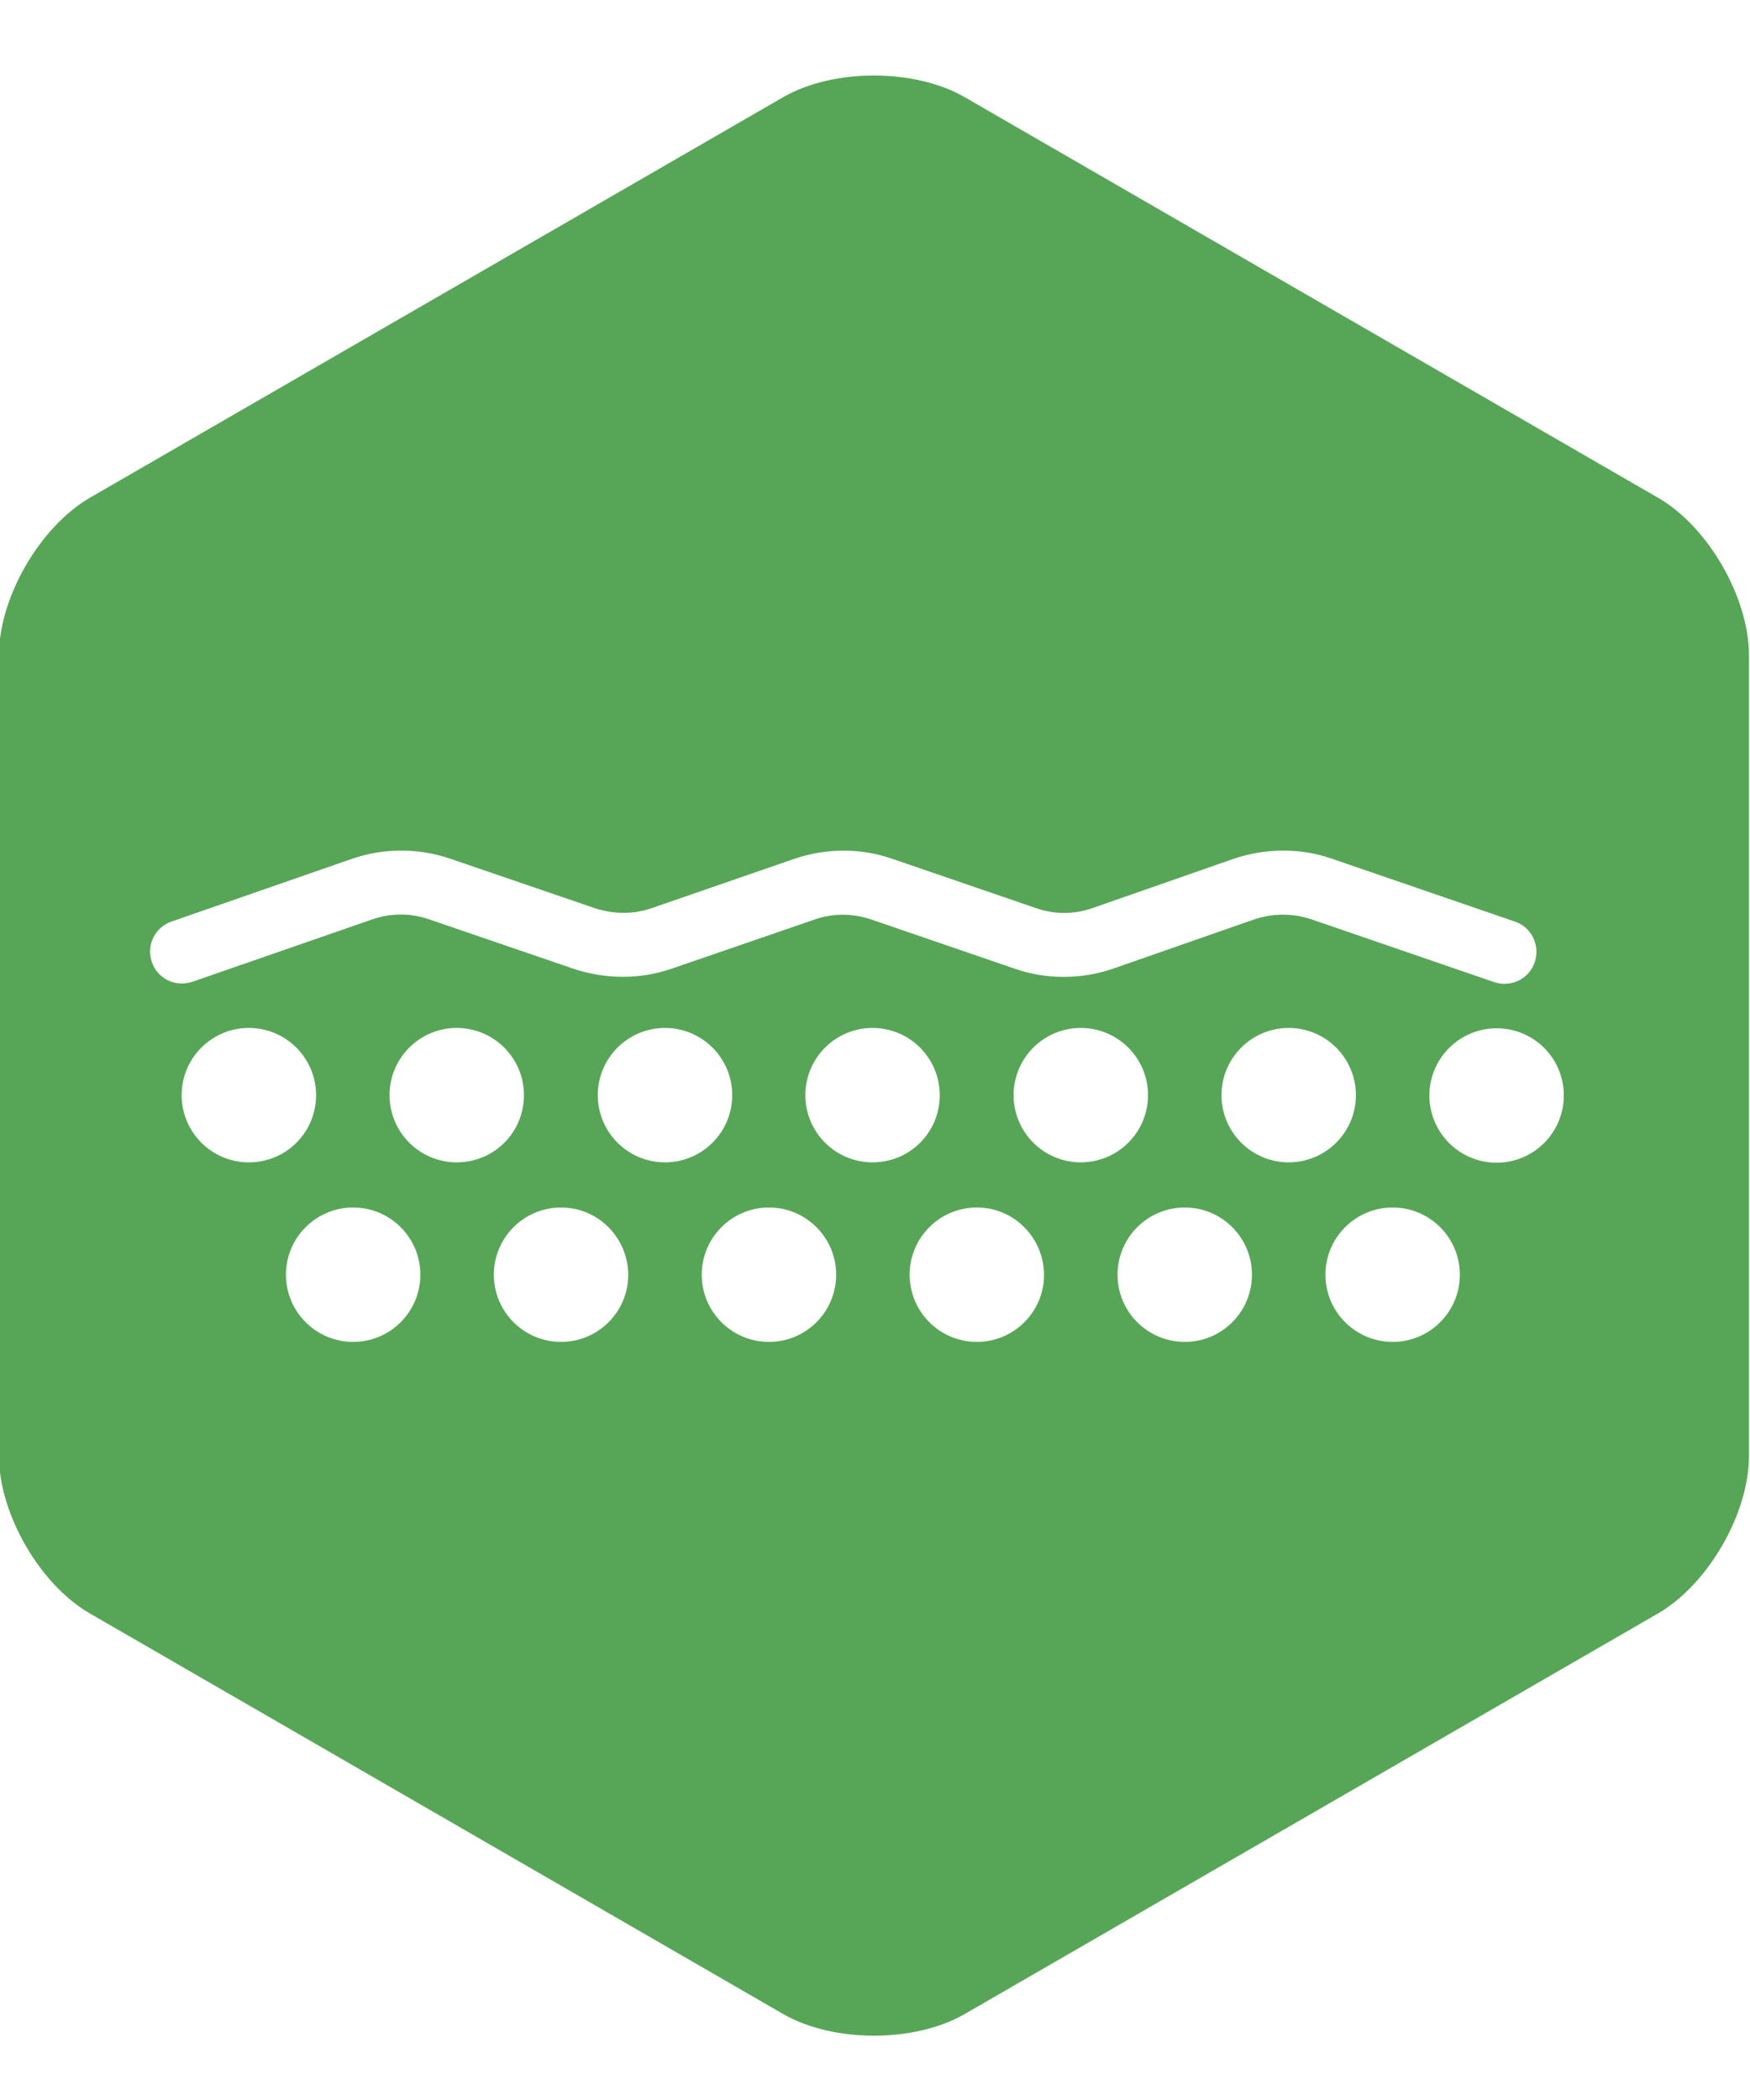 <?xml version="1.0" encoding="utf-8"?>
<!-- Generator: Adobe Illustrator 22.1.0, SVG Export Plug-In . SVG Version: 6.00 Build 0)  -->
<svg version="1.1" id="Layer_1" xmlns="http://www.w3.org/2000/svg" xmlns:xlink="http://www.w3.org/1999/xlink" x="0px" y="0px"
	 viewBox="0 0 50 60" style="enable-background:new 0 0 50 60; fill: #57A657;" xml:space="preserve">
<path d="M47.37,14.22L27.57,2.78c-1.43-0.83-3.77-0.83-5.2,0L2.57,14.22c-1.43,0.83-2.6,2.85-2.6,4.5V41.6c0,1.65,1.17,3.68,2.6,4.5
	l19.8,11.44c1.43,0.83,3.77,0.83,5.2,0l19.8-11.44c1.43-0.83,2.6-2.85,2.6-4.5V18.72C49.97,17.07,48.8,15.04,47.37,14.22z
	 M4.34,27.49c-0.17-0.48,0.09-1,0.56-1.16l5.15-1.79c0.89-0.31,1.88-0.32,2.8-0.01L17,25.95c0.52,0.17,1.09,0.18,1.61,0l4.08-1.41
	c0.9-0.31,1.9-0.32,2.81,0l4.11,1.41c0.52,0.18,1.09,0.18,1.62-0.01l4.01-1.4c0.91-0.31,1.9-0.32,2.8-0.01l5.24,1.8
	c0.48,0.16,0.73,0.68,0.57,1.16s-0.68,0.73-1.16,0.57l-5.24-1.8c-0.52-0.17-1.09-0.17-1.62,0.01l-4.01,1.4
	c-0.92,0.32-1.92,0.32-2.82,0.01l-4.11-1.41c-0.53-0.18-1.1-0.18-1.61,0l-4.1,1.41c-0.9,0.31-1.89,0.3-2.79,0l-4.15-1.42
	c-0.53-0.18-1.1-0.17-1.61,0.01L5.5,28.05c-0.1,0.03-0.2,0.05-0.3,0.05C4.82,28.1,4.47,27.87,4.34,27.49z M5.19,31.29
	c0-1.06,0.86-1.92,1.92-1.92s1.92,0.86,1.92,1.92s-0.85,1.92-1.92,1.92C6.05,33.21,5.19,32.35,5.19,31.29z M10.09,38.34
	c-1.06,0-1.92-0.86-1.92-1.92s0.86-1.92,1.92-1.92s1.92,0.86,1.92,1.92S11.15,38.34,10.09,38.34z M11.13,31.29
	c0-1.06,0.86-1.92,1.92-1.92s1.92,0.86,1.92,1.92s-0.85,1.92-1.92,1.92C11.99,33.21,11.13,32.35,11.13,31.29z M16.03,38.34
	c-1.06,0-1.92-0.86-1.92-1.92s0.86-1.92,1.92-1.92s1.91,0.86,1.92,1.92C17.95,37.48,17.09,38.34,16.03,38.34z M17.08,31.29
	c0-1.06,0.86-1.92,1.92-1.92s1.92,0.86,1.92,1.92s-0.86,1.92-1.92,1.92S17.08,32.35,17.08,31.29z M21.97,38.34
	c-1.06,0-1.92-0.86-1.92-1.92s0.86-1.92,1.92-1.92c1.06,0,1.92,0.86,1.92,1.92S23.03,38.34,21.97,38.34z M24.93,33.21
	c-1.06,0-1.92-0.86-1.92-1.92s0.86-1.92,1.92-1.92s1.92,0.86,1.92,1.92S26,33.21,24.93,33.21z M27.91,38.34
	c-1.06,0-1.92-0.86-1.92-1.92s0.86-1.92,1.92-1.92s1.91,0.86,1.92,1.92C29.83,37.48,28.97,38.34,27.91,38.34z M28.96,31.29
	c0-1.06,0.86-1.92,1.92-1.92s1.92,0.86,1.92,1.92s-0.86,1.92-1.92,1.92S28.96,32.35,28.96,31.29z M33.85,38.34
	c-1.06,0-1.92-0.86-1.92-1.92s0.86-1.92,1.92-1.92s1.92,0.86,1.92,1.92S34.91,38.34,33.85,38.34z M34.9,31.29
	c0-1.06,0.86-1.92,1.92-1.92s1.92,0.86,1.92,1.92s-0.86,1.92-1.92,1.92S34.9,32.35,34.9,31.29z M39.79,38.34
	c-1.06,0-1.92-0.86-1.92-1.92s0.86-1.92,1.92-1.92s1.92,0.86,1.92,1.92S40.85,38.34,39.79,38.34z M42.76,33.22
	c-1.06,0-1.92-0.86-1.92-1.92s0.86-1.92,1.92-1.92s1.92,0.85,1.92,1.92C44.68,32.36,43.82,33.22,42.76,33.22z"/>
<title>Identify</title>
<desc>Created with Sketch.</desc>
</svg>
